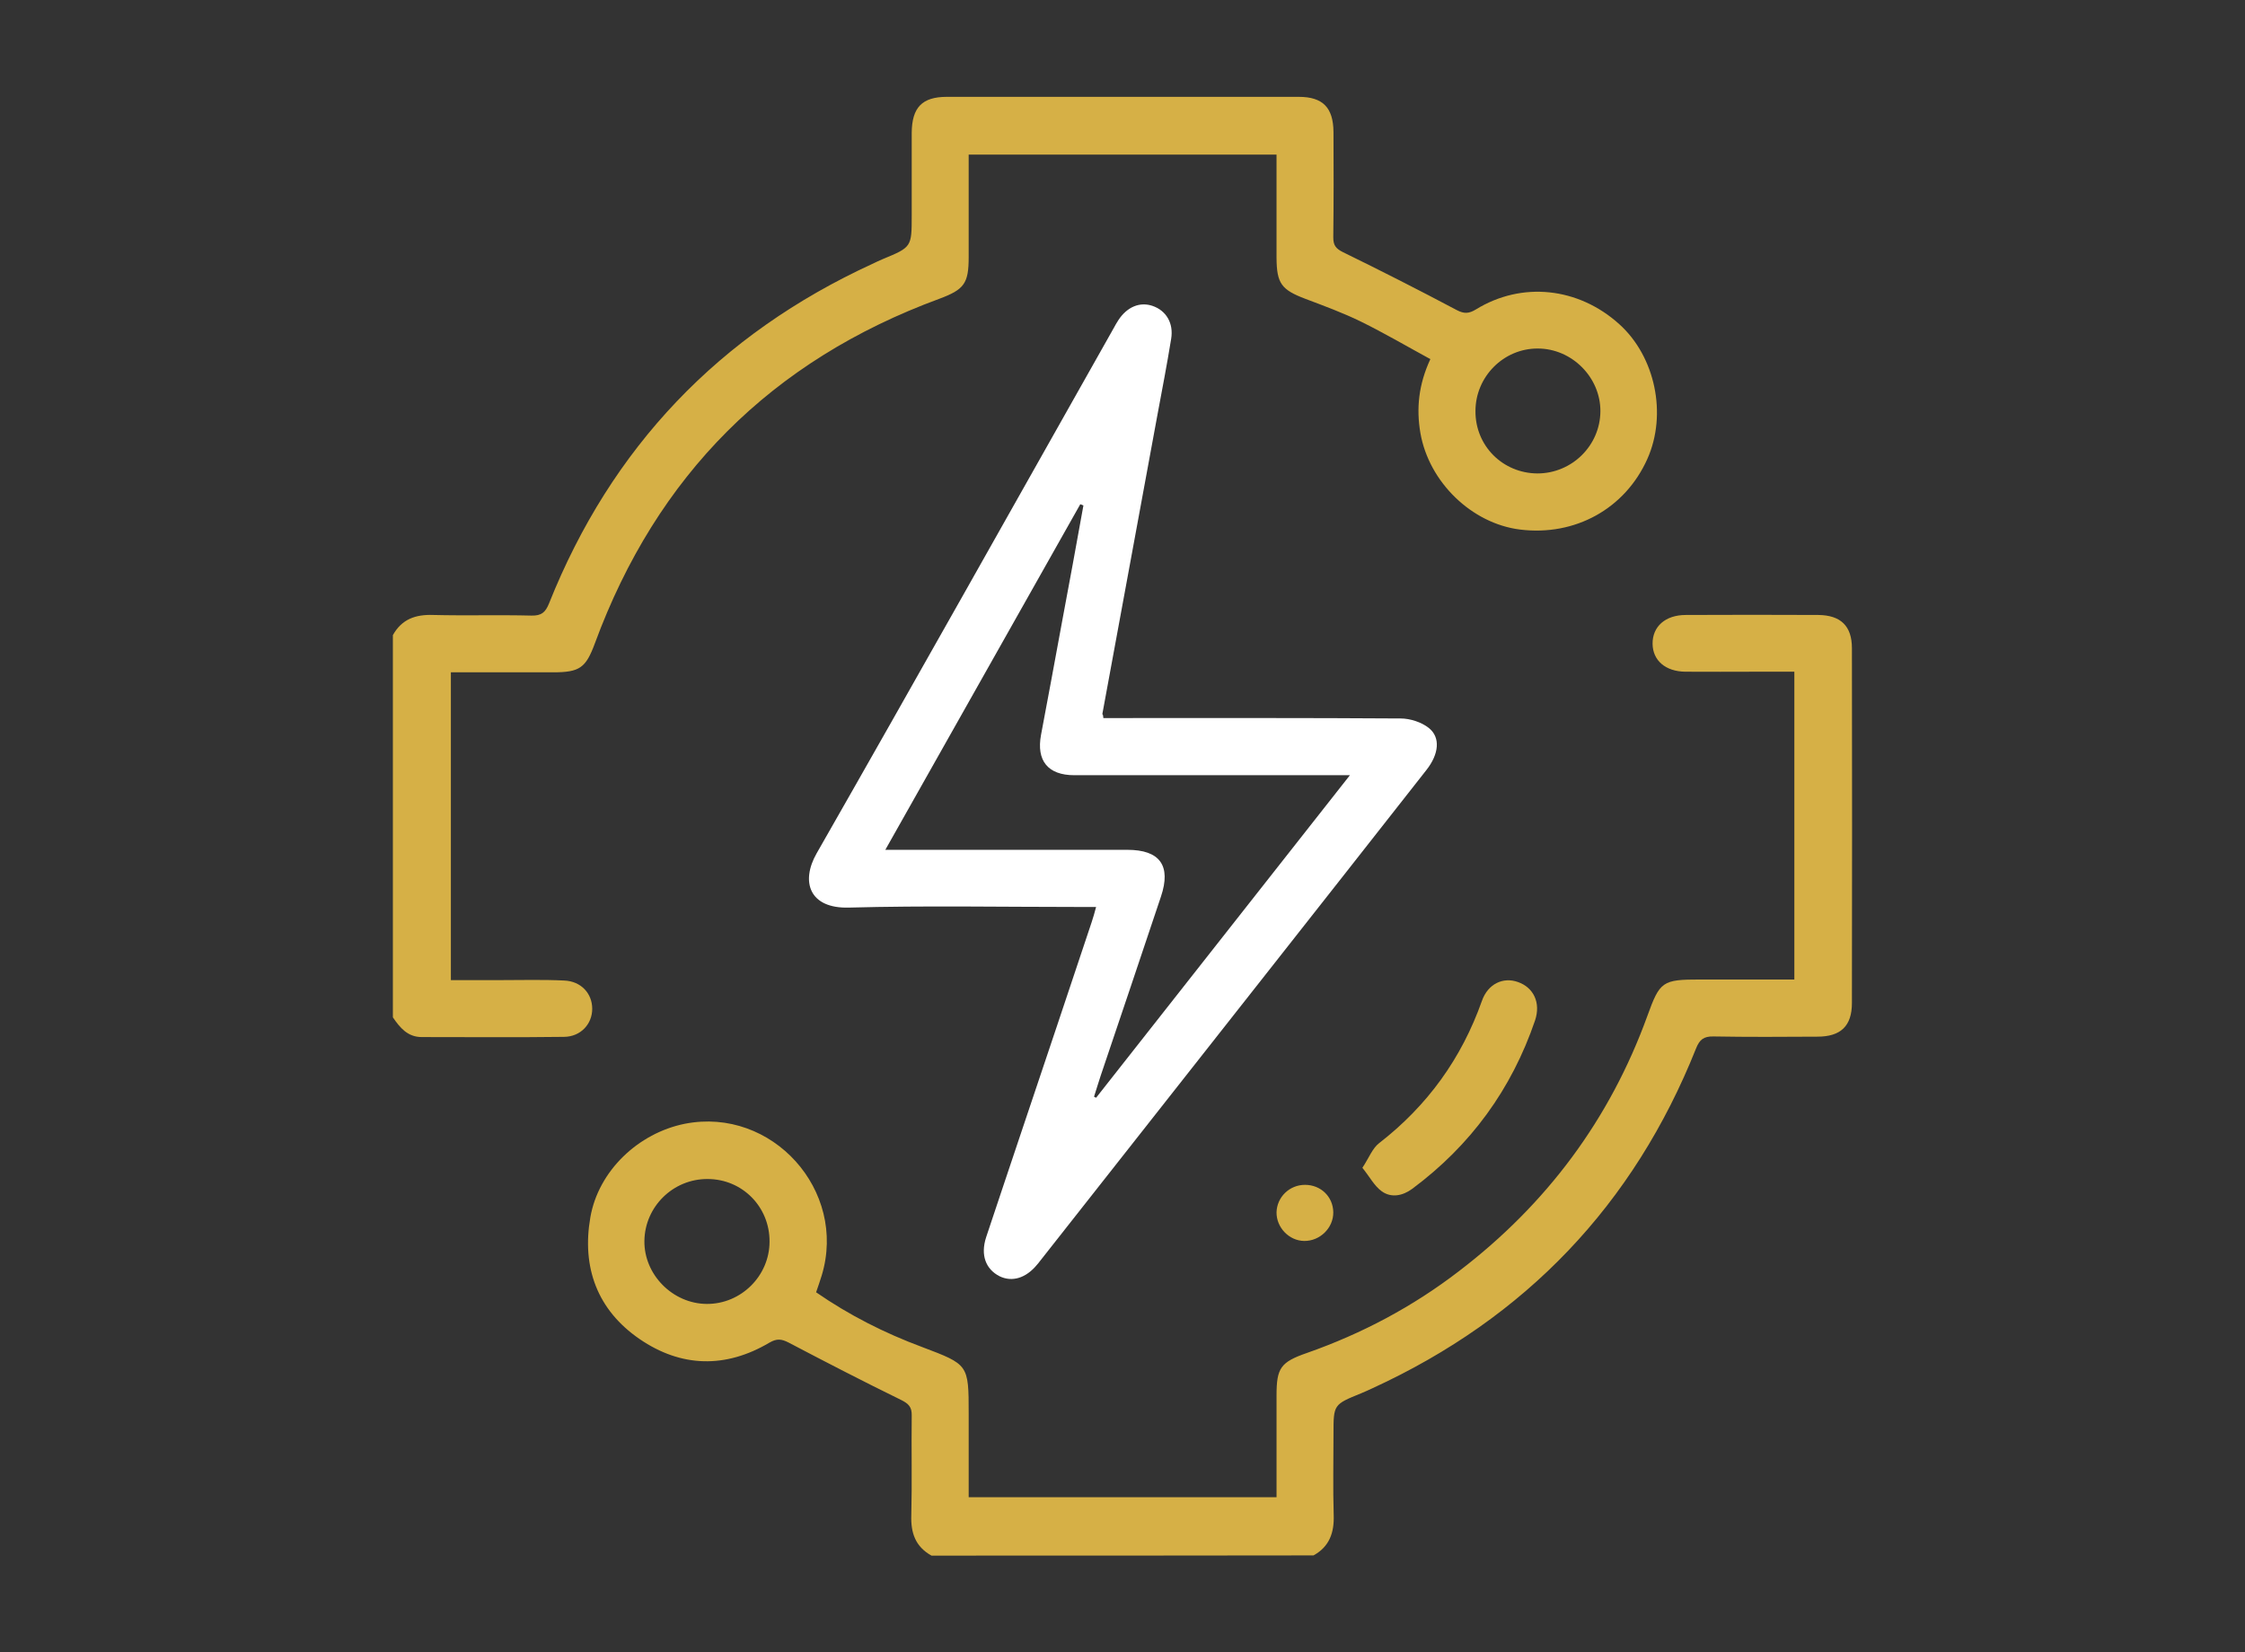 <?xml version="1.0" encoding="utf-8"?>
<!-- Generator: Adobe Illustrator 28.1.0, SVG Export Plug-In . SVG Version: 6.00 Build 0)  -->
<svg version="1.1" id="Layer_1" xmlns="http://www.w3.org/2000/svg" xmlns:xlink="http://www.w3.org/1999/xlink" x="0px" y="0px"
	 viewBox="0 0 1080 795" style="enable-background:new 0 0 1080 795;" xml:space="preserve">
<rect x="0" y="0" width="1080" height="795" fill="#333333" stroke="none"/>
<style type="text/css">
	.st0{fill:#D6B046;}
	.st1{fill:#FFFFFF;}
</style>
<g>
	<path class="st0" d="M189,305.6c4.3-7.7,10.9-10,19.4-9.7c15.8,0.4,31.5-0.1,47.3,0.3c4.8,0.1,6.7-1.6,8.4-5.8
		c30-75.2,82-129.6,155.5-163.4c1.7-0.8,3.3-1.6,5-2.3c14-5.8,14-5.8,14-21.1c0-13.2,0-26.5,0-39.7c0.1-12.2,5-17.3,16.9-17.3
		c56.4,0,112.8,0,169.3,0c11.6,0,16.6,5.2,16.7,16.9c0.1,16.9,0.1,33.8-0.1,50.7c0,3.8,1.2,5.4,4.6,7.1c18.4,9,36.7,18.3,54.8,27.9
		c3.6,1.9,5.9,1.7,9.2-0.3c22.1-13.6,49.3-10.7,69,7.1c17.3,15.6,23.1,43.3,13.5,64.8c-10.7,24-34.8,37.3-61.3,34
		c-23.2-2.9-43.8-22.8-47.9-46.5c-2-11.7-0.9-23.2,4.8-35.5c-11.2-6.1-22.1-12.5-33.5-18.1c-8.6-4.2-17.6-7.5-26.6-10.9
		c-11.6-4.4-13.8-7.4-13.9-19.7c0-16.4,0-32.8,0-49.7c-49.4,0-98.4,0-148.1,0c0,16.5,0,32.9,0,49.3c0,12.7-2.1,15.6-14.2,20.1
		c-80.7,29.7-135.9,85-165.6,165.7c-4.4,11.9-7.3,14-20.2,14c-16.2,0-32.4,0-49.1,0c0,49.3,0,98.3,0,148.1c7.9,0,15.8,0,23.7,0
		c10.3,0,20.6-0.3,30.8,0.2c8.1,0.3,13.5,6.2,13.5,13.6c0,7.3-5.5,13.4-13.5,13.5c-22.8,0.3-45.7,0.1-68.5,0.1
		c-6.8,0-10.5-4.5-13.9-9.5C189,428.1,189,366.9,189,305.6z M739.6,227.8c16.6,0,30.2-13.4,30.3-29.9c0.1-16.3-13.7-30.2-30.1-30.2
		c-16.4-0.1-30,13.5-30,30.1C709.7,214.5,722.9,227.7,739.6,227.8z"/>
	<path class="st0" d="M448.1,748.5c-7.7-4.3-10-10.9-9.7-19.4c0.4-16,0-32,0.2-48c0.1-4.1-1.5-5.7-5.1-7.5
		c-18.2-8.9-36.2-18.2-54.1-27.6c-3.5-1.8-5.7-2-9.2,0c-21.1,12.5-42.5,12-62.5-1.7c-20.4-14-27.9-34.5-23.7-58.6
		c3.9-22.3,23-40.5,45.5-45c41.9-8.2,78.2,32.1,65.8,73c-0.8,2.6-1.7,5.2-2.7,8.1c15.9,11,32.9,19.6,50.9,26.3
		c22.4,8.5,22.5,8.3,22.5,32.1c0,13.2,0,26.5,0,40.2c49.3,0,98.2,0,148.1,0c0-9.4,0-18.9,0-28.4c0-6.9,0-13.7,0-20.6
		c0-13.1,1.9-16,14.6-20.4c26.5-9.3,51-22.3,73.2-39.4c42.1-32.2,72.5-72.9,90.6-122.8c6-16.6,7.2-17.5,25.3-17.5c15,0,30,0,45.4,0
		c0-49.5,0-98.3,0-148.1c-6.3,0-12.5,0-18.8,0c-11.2,0-22.4,0.1-33.6,0c-9.6-0.1-15.7-5.4-15.8-13.4c-0.1-8.3,6.1-13.9,16-13.9
		c21.2-0.1,42.5-0.1,63.7,0c10.8,0.1,16.2,5.3,16.2,16c0.1,56.9,0.1,113.8,0,170.7c0,11.1-5.4,16.2-16.6,16.2
		c-16.7,0.1-33.4,0.2-50-0.1c-4.7-0.1-6.7,1.5-8.4,5.8c-30,75.2-82,129.6-155.5,163.4c-1.9,0.9-3.7,1.7-5.6,2.5
		c-13.3,5.4-13.3,5.4-13.3,19.5c0,13-0.3,26.1,0.1,39.1c0.3,8.5-2.1,15.2-9.7,19.4C570.6,748.5,509.4,748.5,448.1,748.5z
		 M370.2,597.4c0.1-16.7-13.1-30.1-29.8-30.1c-16.6-0.1-30.2,13.3-30.4,29.8c-0.2,16.2,13.6,30.2,30,30.3
		C356.5,627.5,370.2,613.9,370.2,597.4z"/>
	<path class="st1" d="M530.8,345.5c2.6,0,5.3,0,8,0c45,0,90-0.1,135,0.2c4.6,0,10.1,1.8,13.6,4.6c5.7,4.6,4.8,12.6-1.2,20.2
		c-26.9,34.3-53.9,68.6-80.9,102.9c-35,44.5-70.1,89-105.1,133.5c-0.4,0.5-0.8,1.1-1.3,1.6c-5.3,6.5-12,8.5-18,5.6
		c-6.7-3.4-9.3-10.2-6.5-18.8c5.5-16.7,11.2-33.3,16.7-49.9c11.4-33.9,22.8-67.9,34.1-101.8c0.7-2.1,1.3-4.2,2.1-7.2
		c-3.1,0-5.6,0-8,0c-37,0-74-0.7-111,0.3c-18.9,0.5-23.2-12.4-15.5-26c48-84,95.3-168.4,142.9-252.7c0.8-1.4,1.5-2.8,2.4-4.1
		c4.2-6.3,10.3-8.8,16.4-6.7c6.4,2.2,10.2,8.2,8.9,15.9c-2,12.4-4.4,24.7-6.7,37.1c-8.8,47.8-17.6,95.6-26.4,143.4
		C530.6,343.8,530.7,344.3,530.8,345.5z M521.2,243.2c-0.5-0.2-1-0.4-1.5-0.6c-31.1,55.1-62.2,110.2-93.8,166.3c3.9,0,6.4,0,8.8,0
		c35.9,0,71.7,0,107.6,0c15.7,0,21.2,7.6,16.2,22.5c-9.6,28.7-19.3,57.5-29,86.2c-1.1,3.3-2.1,6.7-3.2,10.1c0.3,0.2,0.7,0.3,1,0.5
		c40.4-51.3,80.8-102.7,122.1-155.2c-4.3,0-6.8,0-9.2,0c-41.1,0-82.2,0-123.4,0c-12.7,0-18.3-7-16-19.4c3.4-17.9,6.7-35.9,10-53.8
		C514.4,280.8,517.8,262,521.2,243.2z"/>
	<path class="st0" d="M655.4,561.9c3.2-4.8,4.8-9.4,8.1-11.9c23.2-18,39.6-40.7,49.4-68.4c2.9-8.3,10.3-11.6,17.3-9.1
		c7.5,2.6,11.1,9.9,8.3,18.4c-11.3,33.2-31,60.2-59.1,81.1c-4.6,3.4-10.1,4.5-14.7,1.2C661.1,570.6,658.9,566.2,655.4,561.9z"/>
	<path class="st0" d="M627.8,570.1c7.6,0,13.5,5.7,13.6,13.2c0.1,7.5-6.4,13.9-14,13.8c-7.3-0.1-13.4-6.5-13.3-13.8
		C614.3,576,620.3,570.1,627.8,570.1z"/>
</g>
</svg>
